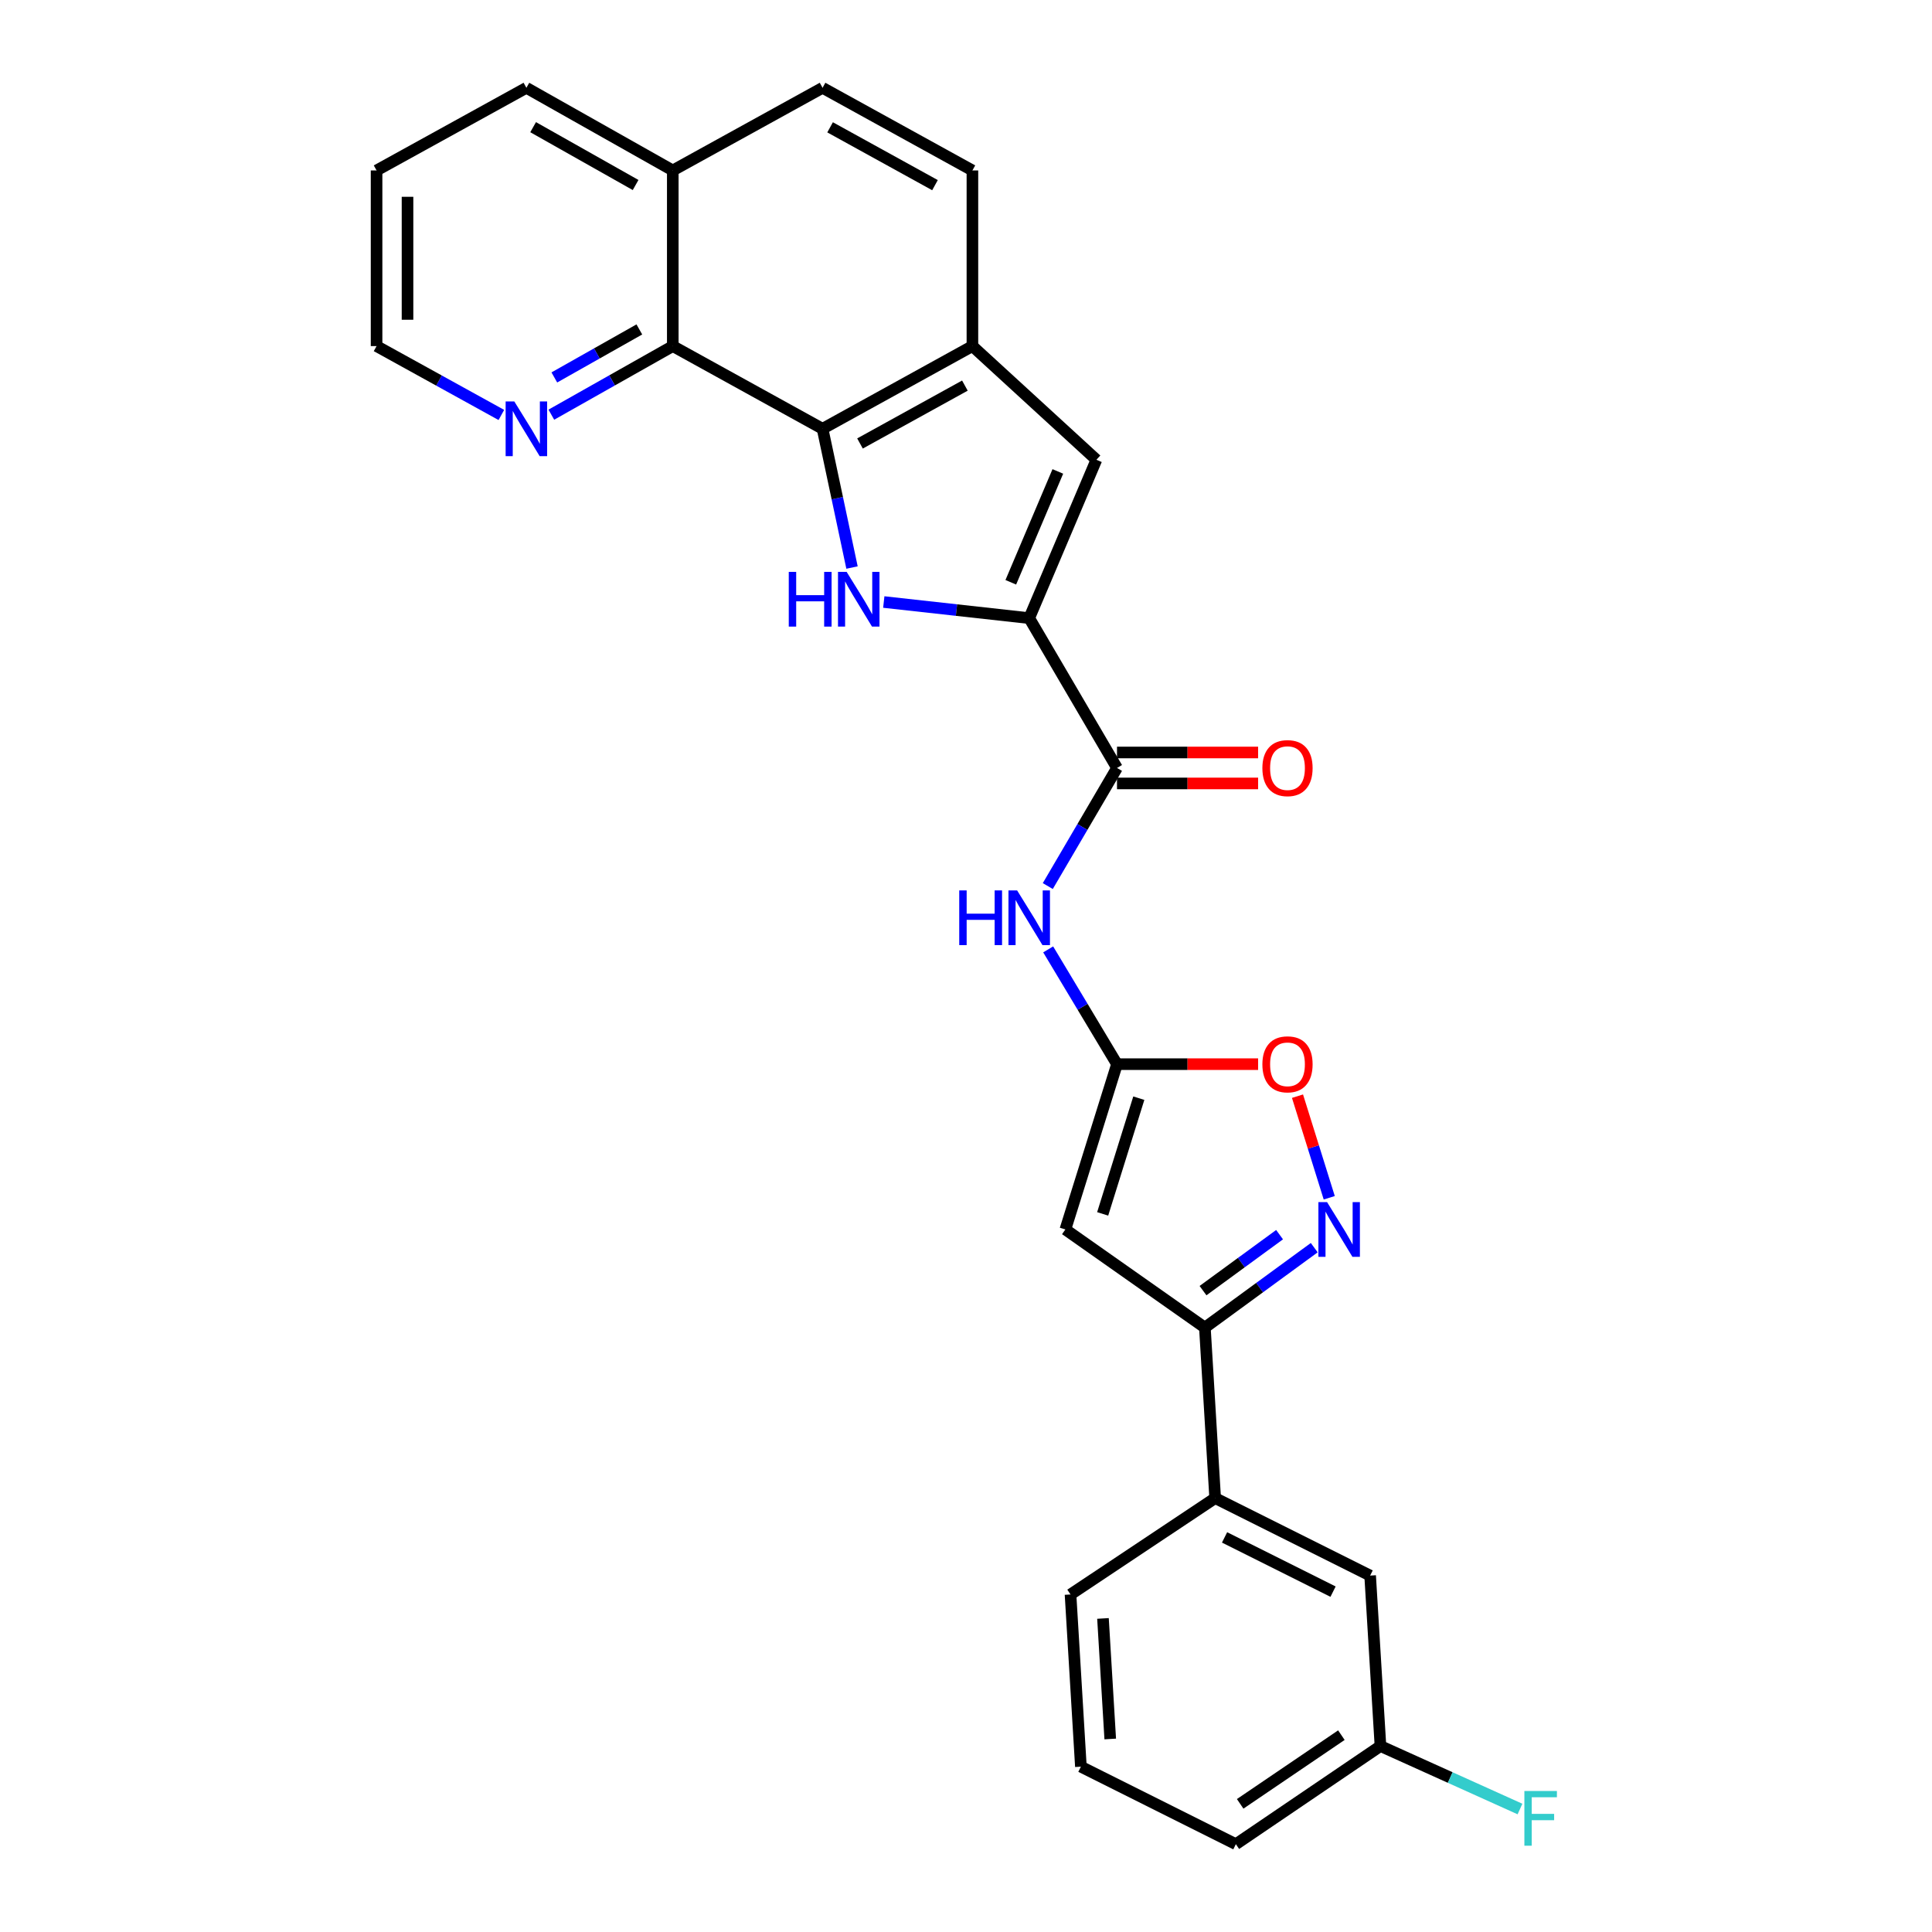 <?xml version='1.0' encoding='iso-8859-1'?>
<svg version='1.1' baseProfile='full'
              xmlns='http://www.w3.org/2000/svg'
                      xmlns:rdkit='http://www.rdkit.org/xml'
                      xmlns:xlink='http://www.w3.org/1999/xlink'
                  xml:space='preserve'
width='1000px' height='1000px' viewBox='0 0 1000 1000'>
<!-- END OF HEADER -->
<rect style='opacity:1.0;fill:#FFFFFF;stroke:none' width='1000' height='1000' x='0' y='0'> </rect>
<path class='bond-0' d='M 457.444,311.605 L 495.082,315.774' style='fill:none;fill-rule:evenodd;stroke:#0000FF;stroke-width:6px;stroke-linecap:butt;stroke-linejoin:miter;stroke-opacity:1' />
<path class='bond-0' d='M 495.082,315.774 L 532.72,319.942' style='fill:none;fill-rule:evenodd;stroke:#000000;stroke-width:6px;stroke-linecap:butt;stroke-linejoin:miter;stroke-opacity:1' />
<path class='bond-1' d='M 441.001,293.754 L 433.379,257.844' style='fill:none;fill-rule:evenodd;stroke:#0000FF;stroke-width:6px;stroke-linecap:butt;stroke-linejoin:miter;stroke-opacity:1' />
<path class='bond-1' d='M 433.379,257.844 L 425.757,221.934' style='fill:none;fill-rule:evenodd;stroke:#000000;stroke-width:6px;stroke-linecap:butt;stroke-linejoin:miter;stroke-opacity:1' />
<path class='bond-5' d='M 532.72,319.942 L 578.159,397.497' style='fill:none;fill-rule:evenodd;stroke:#000000;stroke-width:6px;stroke-linecap:butt;stroke-linejoin:miter;stroke-opacity:1' />
<path class='bond-7' d='M 532.72,319.942 L 567.496,237.973' style='fill:none;fill-rule:evenodd;stroke:#000000;stroke-width:6px;stroke-linecap:butt;stroke-linejoin:miter;stroke-opacity:1' />
<path class='bond-7' d='M 523.187,301.39 L 547.531,244.011' style='fill:none;fill-rule:evenodd;stroke:#000000;stroke-width:6px;stroke-linecap:butt;stroke-linejoin:miter;stroke-opacity:1' />
<path class='bond-9' d='M 425.757,221.934 L 503.32,179.138' style='fill:none;fill-rule:evenodd;stroke:#000000;stroke-width:6px;stroke-linecap:butt;stroke-linejoin:miter;stroke-opacity:1' />
<path class='bond-9' d='M 445.132,229.543 L 499.426,199.586' style='fill:none;fill-rule:evenodd;stroke:#000000;stroke-width:6px;stroke-linecap:butt;stroke-linejoin:miter;stroke-opacity:1' />
<path class='bond-11' d='M 425.757,221.934 L 348.23,179.138' style='fill:none;fill-rule:evenodd;stroke:#000000;stroke-width:6px;stroke-linecap:butt;stroke-linejoin:miter;stroke-opacity:1' />
<path class='bond-2' d='M 578.159,550.807 L 560.348,521.104' style='fill:none;fill-rule:evenodd;stroke:#000000;stroke-width:6px;stroke-linecap:butt;stroke-linejoin:miter;stroke-opacity:1' />
<path class='bond-2' d='M 560.348,521.104 L 542.536,491.402' style='fill:none;fill-rule:evenodd;stroke:#0000FF;stroke-width:6px;stroke-linecap:butt;stroke-linejoin:miter;stroke-opacity:1' />
<path class='bond-3' d='M 578.159,550.807 L 551.439,636.363' style='fill:none;fill-rule:evenodd;stroke:#000000;stroke-width:6px;stroke-linecap:butt;stroke-linejoin:miter;stroke-opacity:1' />
<path class='bond-3' d='M 589.445,568.416 L 570.74,628.306' style='fill:none;fill-rule:evenodd;stroke:#000000;stroke-width:6px;stroke-linecap:butt;stroke-linejoin:miter;stroke-opacity:1' />
<path class='bond-10' d='M 578.159,550.807 L 614.679,550.807' style='fill:none;fill-rule:evenodd;stroke:#000000;stroke-width:6px;stroke-linecap:butt;stroke-linejoin:miter;stroke-opacity:1' />
<path class='bond-10' d='M 614.679,550.807 L 651.198,550.807' style='fill:none;fill-rule:evenodd;stroke:#FF0000;stroke-width:6px;stroke-linecap:butt;stroke-linejoin:miter;stroke-opacity:1' />
<path class='bond-6' d='M 551.439,636.363 L 623.643,687.169' style='fill:none;fill-rule:evenodd;stroke:#000000;stroke-width:6px;stroke-linecap:butt;stroke-linejoin:miter;stroke-opacity:1' />
<path class='bond-4' d='M 688.016,619.962 L 679.8,593.67' style='fill:none;fill-rule:evenodd;stroke:#0000FF;stroke-width:6px;stroke-linecap:butt;stroke-linejoin:miter;stroke-opacity:1' />
<path class='bond-4' d='M 679.8,593.67 L 671.583,567.378' style='fill:none;fill-rule:evenodd;stroke:#FF0000;stroke-width:6px;stroke-linecap:butt;stroke-linejoin:miter;stroke-opacity:1' />
<path class='bond-30' d='M 680.25,645.788 L 651.947,666.478' style='fill:none;fill-rule:evenodd;stroke:#0000FF;stroke-width:6px;stroke-linecap:butt;stroke-linejoin:miter;stroke-opacity:1' />
<path class='bond-30' d='M 651.947,666.478 L 623.643,687.169' style='fill:none;fill-rule:evenodd;stroke:#000000;stroke-width:6px;stroke-linecap:butt;stroke-linejoin:miter;stroke-opacity:1' />
<path class='bond-30' d='M 662.304,639.061 L 642.491,653.544' style='fill:none;fill-rule:evenodd;stroke:#0000FF;stroke-width:6px;stroke-linecap:butt;stroke-linejoin:miter;stroke-opacity:1' />
<path class='bond-30' d='M 642.491,653.544 L 622.679,668.028' style='fill:none;fill-rule:evenodd;stroke:#000000;stroke-width:6px;stroke-linecap:butt;stroke-linejoin:miter;stroke-opacity:1' />
<path class='bond-8' d='M 578.159,397.497 L 560.247,428.061' style='fill:none;fill-rule:evenodd;stroke:#000000;stroke-width:6px;stroke-linecap:butt;stroke-linejoin:miter;stroke-opacity:1' />
<path class='bond-8' d='M 560.247,428.061 L 542.335,458.626' style='fill:none;fill-rule:evenodd;stroke:#0000FF;stroke-width:6px;stroke-linecap:butt;stroke-linejoin:miter;stroke-opacity:1' />
<path class='bond-14' d='M 578.159,405.507 L 614.679,405.507' style='fill:none;fill-rule:evenodd;stroke:#000000;stroke-width:6px;stroke-linecap:butt;stroke-linejoin:miter;stroke-opacity:1' />
<path class='bond-14' d='M 614.679,405.507 L 651.198,405.507' style='fill:none;fill-rule:evenodd;stroke:#FF0000;stroke-width:6px;stroke-linecap:butt;stroke-linejoin:miter;stroke-opacity:1' />
<path class='bond-14' d='M 578.159,389.486 L 614.679,389.486' style='fill:none;fill-rule:evenodd;stroke:#000000;stroke-width:6px;stroke-linecap:butt;stroke-linejoin:miter;stroke-opacity:1' />
<path class='bond-14' d='M 614.679,389.486 L 651.198,389.486' style='fill:none;fill-rule:evenodd;stroke:#FF0000;stroke-width:6px;stroke-linecap:butt;stroke-linejoin:miter;stroke-opacity:1' />
<path class='bond-12' d='M 623.643,687.169 L 628.966,775.414' style='fill:none;fill-rule:evenodd;stroke:#000000;stroke-width:6px;stroke-linecap:butt;stroke-linejoin:miter;stroke-opacity:1' />
<path class='bond-27' d='M 567.496,237.973 L 503.32,179.138' style='fill:none;fill-rule:evenodd;stroke:#000000;stroke-width:6px;stroke-linecap:butt;stroke-linejoin:miter;stroke-opacity:1' />
<path class='bond-15' d='M 503.32,179.138 L 503.32,88.224' style='fill:none;fill-rule:evenodd;stroke:#000000;stroke-width:6px;stroke-linecap:butt;stroke-linejoin:miter;stroke-opacity:1' />
<path class='bond-13' d='M 348.23,179.138 L 316.801,196.889' style='fill:none;fill-rule:evenodd;stroke:#000000;stroke-width:6px;stroke-linecap:butt;stroke-linejoin:miter;stroke-opacity:1' />
<path class='bond-13' d='M 316.801,196.889 L 285.372,214.639' style='fill:none;fill-rule:evenodd;stroke:#0000FF;stroke-width:6px;stroke-linecap:butt;stroke-linejoin:miter;stroke-opacity:1' />
<path class='bond-13' d='M 330.922,170.513 L 308.922,182.938' style='fill:none;fill-rule:evenodd;stroke:#000000;stroke-width:6px;stroke-linecap:butt;stroke-linejoin:miter;stroke-opacity:1' />
<path class='bond-13' d='M 308.922,182.938 L 286.921,195.364' style='fill:none;fill-rule:evenodd;stroke:#0000FF;stroke-width:6px;stroke-linecap:butt;stroke-linejoin:miter;stroke-opacity:1' />
<path class='bond-17' d='M 348.23,179.138 L 348.23,88.224' style='fill:none;fill-rule:evenodd;stroke:#000000;stroke-width:6px;stroke-linecap:butt;stroke-linejoin:miter;stroke-opacity:1' />
<path class='bond-16' d='M 628.966,775.414 L 709.182,815.521' style='fill:none;fill-rule:evenodd;stroke:#000000;stroke-width:6px;stroke-linecap:butt;stroke-linejoin:miter;stroke-opacity:1' />
<path class='bond-16' d='M 633.833,795.76 L 689.984,823.835' style='fill:none;fill-rule:evenodd;stroke:#000000;stroke-width:6px;stroke-linecap:butt;stroke-linejoin:miter;stroke-opacity:1' />
<path class='bond-21' d='M 628.966,775.414 L 554.1,825.295' style='fill:none;fill-rule:evenodd;stroke:#000000;stroke-width:6px;stroke-linecap:butt;stroke-linejoin:miter;stroke-opacity:1' />
<path class='bond-23' d='M 259.502,214.785 L 227.206,196.961' style='fill:none;fill-rule:evenodd;stroke:#0000FF;stroke-width:6px;stroke-linecap:butt;stroke-linejoin:miter;stroke-opacity:1' />
<path class='bond-23' d='M 227.206,196.961 L 194.911,179.138' style='fill:none;fill-rule:evenodd;stroke:#000000;stroke-width:6px;stroke-linecap:butt;stroke-linejoin:miter;stroke-opacity:1' />
<path class='bond-28' d='M 503.32,88.224 L 425.757,45.455' style='fill:none;fill-rule:evenodd;stroke:#000000;stroke-width:6px;stroke-linecap:butt;stroke-linejoin:miter;stroke-opacity:1' />
<path class='bond-28' d='M 483.949,95.838 L 429.655,65.9' style='fill:none;fill-rule:evenodd;stroke:#000000;stroke-width:6px;stroke-linecap:butt;stroke-linejoin:miter;stroke-opacity:1' />
<path class='bond-19' d='M 709.182,815.521 L 714.522,903.748' style='fill:none;fill-rule:evenodd;stroke:#000000;stroke-width:6px;stroke-linecap:butt;stroke-linejoin:miter;stroke-opacity:1' />
<path class='bond-18' d='M 348.23,88.224 L 425.757,45.455' style='fill:none;fill-rule:evenodd;stroke:#000000;stroke-width:6px;stroke-linecap:butt;stroke-linejoin:miter;stroke-opacity:1' />
<path class='bond-25' d='M 348.23,88.224 L 272.456,45.455' style='fill:none;fill-rule:evenodd;stroke:#000000;stroke-width:6px;stroke-linecap:butt;stroke-linejoin:miter;stroke-opacity:1' />
<path class='bond-25' d='M 328.988,95.761 L 275.947,65.823' style='fill:none;fill-rule:evenodd;stroke:#000000;stroke-width:6px;stroke-linecap:butt;stroke-linejoin:miter;stroke-opacity:1' />
<path class='bond-20' d='M 714.522,903.748 L 750.631,920.048' style='fill:none;fill-rule:evenodd;stroke:#000000;stroke-width:6px;stroke-linecap:butt;stroke-linejoin:miter;stroke-opacity:1' />
<path class='bond-20' d='M 750.631,920.048 L 786.74,936.349' style='fill:none;fill-rule:evenodd;stroke:#33CCCC;stroke-width:6px;stroke-linecap:butt;stroke-linejoin:miter;stroke-opacity:1' />
<path class='bond-31' d='M 714.522,903.748 L 639.683,954.545' style='fill:none;fill-rule:evenodd;stroke:#000000;stroke-width:6px;stroke-linecap:butt;stroke-linejoin:miter;stroke-opacity:1' />
<path class='bond-31' d='M 694.298,898.111 L 641.911,933.669' style='fill:none;fill-rule:evenodd;stroke:#000000;stroke-width:6px;stroke-linecap:butt;stroke-linejoin:miter;stroke-opacity:1' />
<path class='bond-22' d='M 554.1,825.295 L 559.467,914.429' style='fill:none;fill-rule:evenodd;stroke:#000000;stroke-width:6px;stroke-linecap:butt;stroke-linejoin:miter;stroke-opacity:1' />
<path class='bond-22' d='M 570.898,837.702 L 574.655,900.096' style='fill:none;fill-rule:evenodd;stroke:#000000;stroke-width:6px;stroke-linecap:butt;stroke-linejoin:miter;stroke-opacity:1' />
<path class='bond-24' d='M 559.467,914.429 L 639.683,954.545' style='fill:none;fill-rule:evenodd;stroke:#000000;stroke-width:6px;stroke-linecap:butt;stroke-linejoin:miter;stroke-opacity:1' />
<path class='bond-29' d='M 194.911,179.138 L 194.911,88.224' style='fill:none;fill-rule:evenodd;stroke:#000000;stroke-width:6px;stroke-linecap:butt;stroke-linejoin:miter;stroke-opacity:1' />
<path class='bond-29' d='M 210.932,165.501 L 210.932,101.861' style='fill:none;fill-rule:evenodd;stroke:#000000;stroke-width:6px;stroke-linecap:butt;stroke-linejoin:miter;stroke-opacity:1' />
<path class='bond-26' d='M 272.456,45.455 L 194.911,88.224' style='fill:none;fill-rule:evenodd;stroke:#000000;stroke-width:6px;stroke-linecap:butt;stroke-linejoin:miter;stroke-opacity:1' />
<path  class='atom-0' d='M 408.265 296.009
L 412.105 296.009
L 412.105 308.049
L 426.585 308.049
L 426.585 296.009
L 430.425 296.009
L 430.425 324.329
L 426.585 324.329
L 426.585 311.249
L 412.105 311.249
L 412.105 324.329
L 408.265 324.329
L 408.265 296.009
' fill='#0000FF'/>
<path  class='atom-0' d='M 438.225 296.009
L 447.505 311.009
Q 448.425 312.489, 449.905 315.169
Q 451.385 317.849, 451.465 318.009
L 451.465 296.009
L 455.225 296.009
L 455.225 324.329
L 451.345 324.329
L 441.385 307.929
Q 440.225 306.009, 438.985 303.809
Q 437.785 301.609, 437.425 300.929
L 437.425 324.329
L 433.745 324.329
L 433.745 296.009
L 438.225 296.009
' fill='#0000FF'/>
<path  class='atom-5' d='M 686.882 622.203
L 696.162 637.203
Q 697.082 638.683, 698.562 641.363
Q 700.042 644.043, 700.122 644.203
L 700.122 622.203
L 703.882 622.203
L 703.882 650.523
L 700.002 650.523
L 690.042 634.123
Q 688.882 632.203, 687.642 630.003
Q 686.442 627.803, 686.082 627.123
L 686.082 650.523
L 682.402 650.523
L 682.402 622.203
L 686.882 622.203
' fill='#0000FF'/>
<path  class='atom-9' d='M 496.5 460.873
L 500.34 460.873
L 500.34 472.913
L 514.82 472.913
L 514.82 460.873
L 518.66 460.873
L 518.66 489.193
L 514.82 489.193
L 514.82 476.113
L 500.34 476.113
L 500.34 489.193
L 496.5 489.193
L 496.5 460.873
' fill='#0000FF'/>
<path  class='atom-9' d='M 526.46 460.873
L 535.74 475.873
Q 536.66 477.353, 538.14 480.033
Q 539.62 482.713, 539.7 482.873
L 539.7 460.873
L 543.46 460.873
L 543.46 489.193
L 539.58 489.193
L 529.62 472.793
Q 528.46 470.873, 527.22 468.673
Q 526.02 466.473, 525.66 465.793
L 525.66 489.193
L 521.98 489.193
L 521.98 460.873
L 526.46 460.873
' fill='#0000FF'/>
<path  class='atom-11' d='M 653.404 550.887
Q 653.404 544.087, 656.764 540.287
Q 660.124 536.487, 666.404 536.487
Q 672.684 536.487, 676.044 540.287
Q 679.404 544.087, 679.404 550.887
Q 679.404 557.767, 676.004 561.687
Q 672.604 565.567, 666.404 565.567
Q 660.164 565.567, 656.764 561.687
Q 653.404 557.807, 653.404 550.887
M 666.404 562.367
Q 670.724 562.367, 673.044 559.487
Q 675.404 556.567, 675.404 550.887
Q 675.404 545.327, 673.044 542.527
Q 670.724 539.687, 666.404 539.687
Q 662.084 539.687, 659.724 542.487
Q 657.404 545.287, 657.404 550.887
Q 657.404 556.607, 659.724 559.487
Q 662.084 562.367, 666.404 562.367
' fill='#FF0000'/>
<path  class='atom-14' d='M 266.196 207.774
L 275.476 222.774
Q 276.396 224.254, 277.876 226.934
Q 279.356 229.614, 279.436 229.774
L 279.436 207.774
L 283.196 207.774
L 283.196 236.094
L 279.316 236.094
L 269.356 219.694
Q 268.196 217.774, 266.956 215.574
Q 265.756 213.374, 265.396 212.694
L 265.396 236.094
L 261.716 236.094
L 261.716 207.774
L 266.196 207.774
' fill='#0000FF'/>
<path  class='atom-15' d='M 653.404 397.577
Q 653.404 390.777, 656.764 386.977
Q 660.124 383.177, 666.404 383.177
Q 672.684 383.177, 676.044 386.977
Q 679.404 390.777, 679.404 397.577
Q 679.404 404.457, 676.004 408.377
Q 672.604 412.257, 666.404 412.257
Q 660.164 412.257, 656.764 408.377
Q 653.404 404.497, 653.404 397.577
M 666.404 409.057
Q 670.724 409.057, 673.044 406.177
Q 675.404 403.257, 675.404 397.577
Q 675.404 392.017, 673.044 389.217
Q 670.724 386.377, 666.404 386.377
Q 662.084 386.377, 659.724 389.177
Q 657.404 391.977, 657.404 397.577
Q 657.404 403.297, 659.724 406.177
Q 662.084 409.057, 666.404 409.057
' fill='#FF0000'/>
<path  class='atom-21' d='M 789.015 927.016
L 805.855 927.016
L 805.855 930.256
L 792.815 930.256
L 792.815 938.856
L 804.415 938.856
L 804.415 942.136
L 792.815 942.136
L 792.815 955.336
L 789.015 955.336
L 789.015 927.016
' fill='#33CCCC'/>
</svg>
